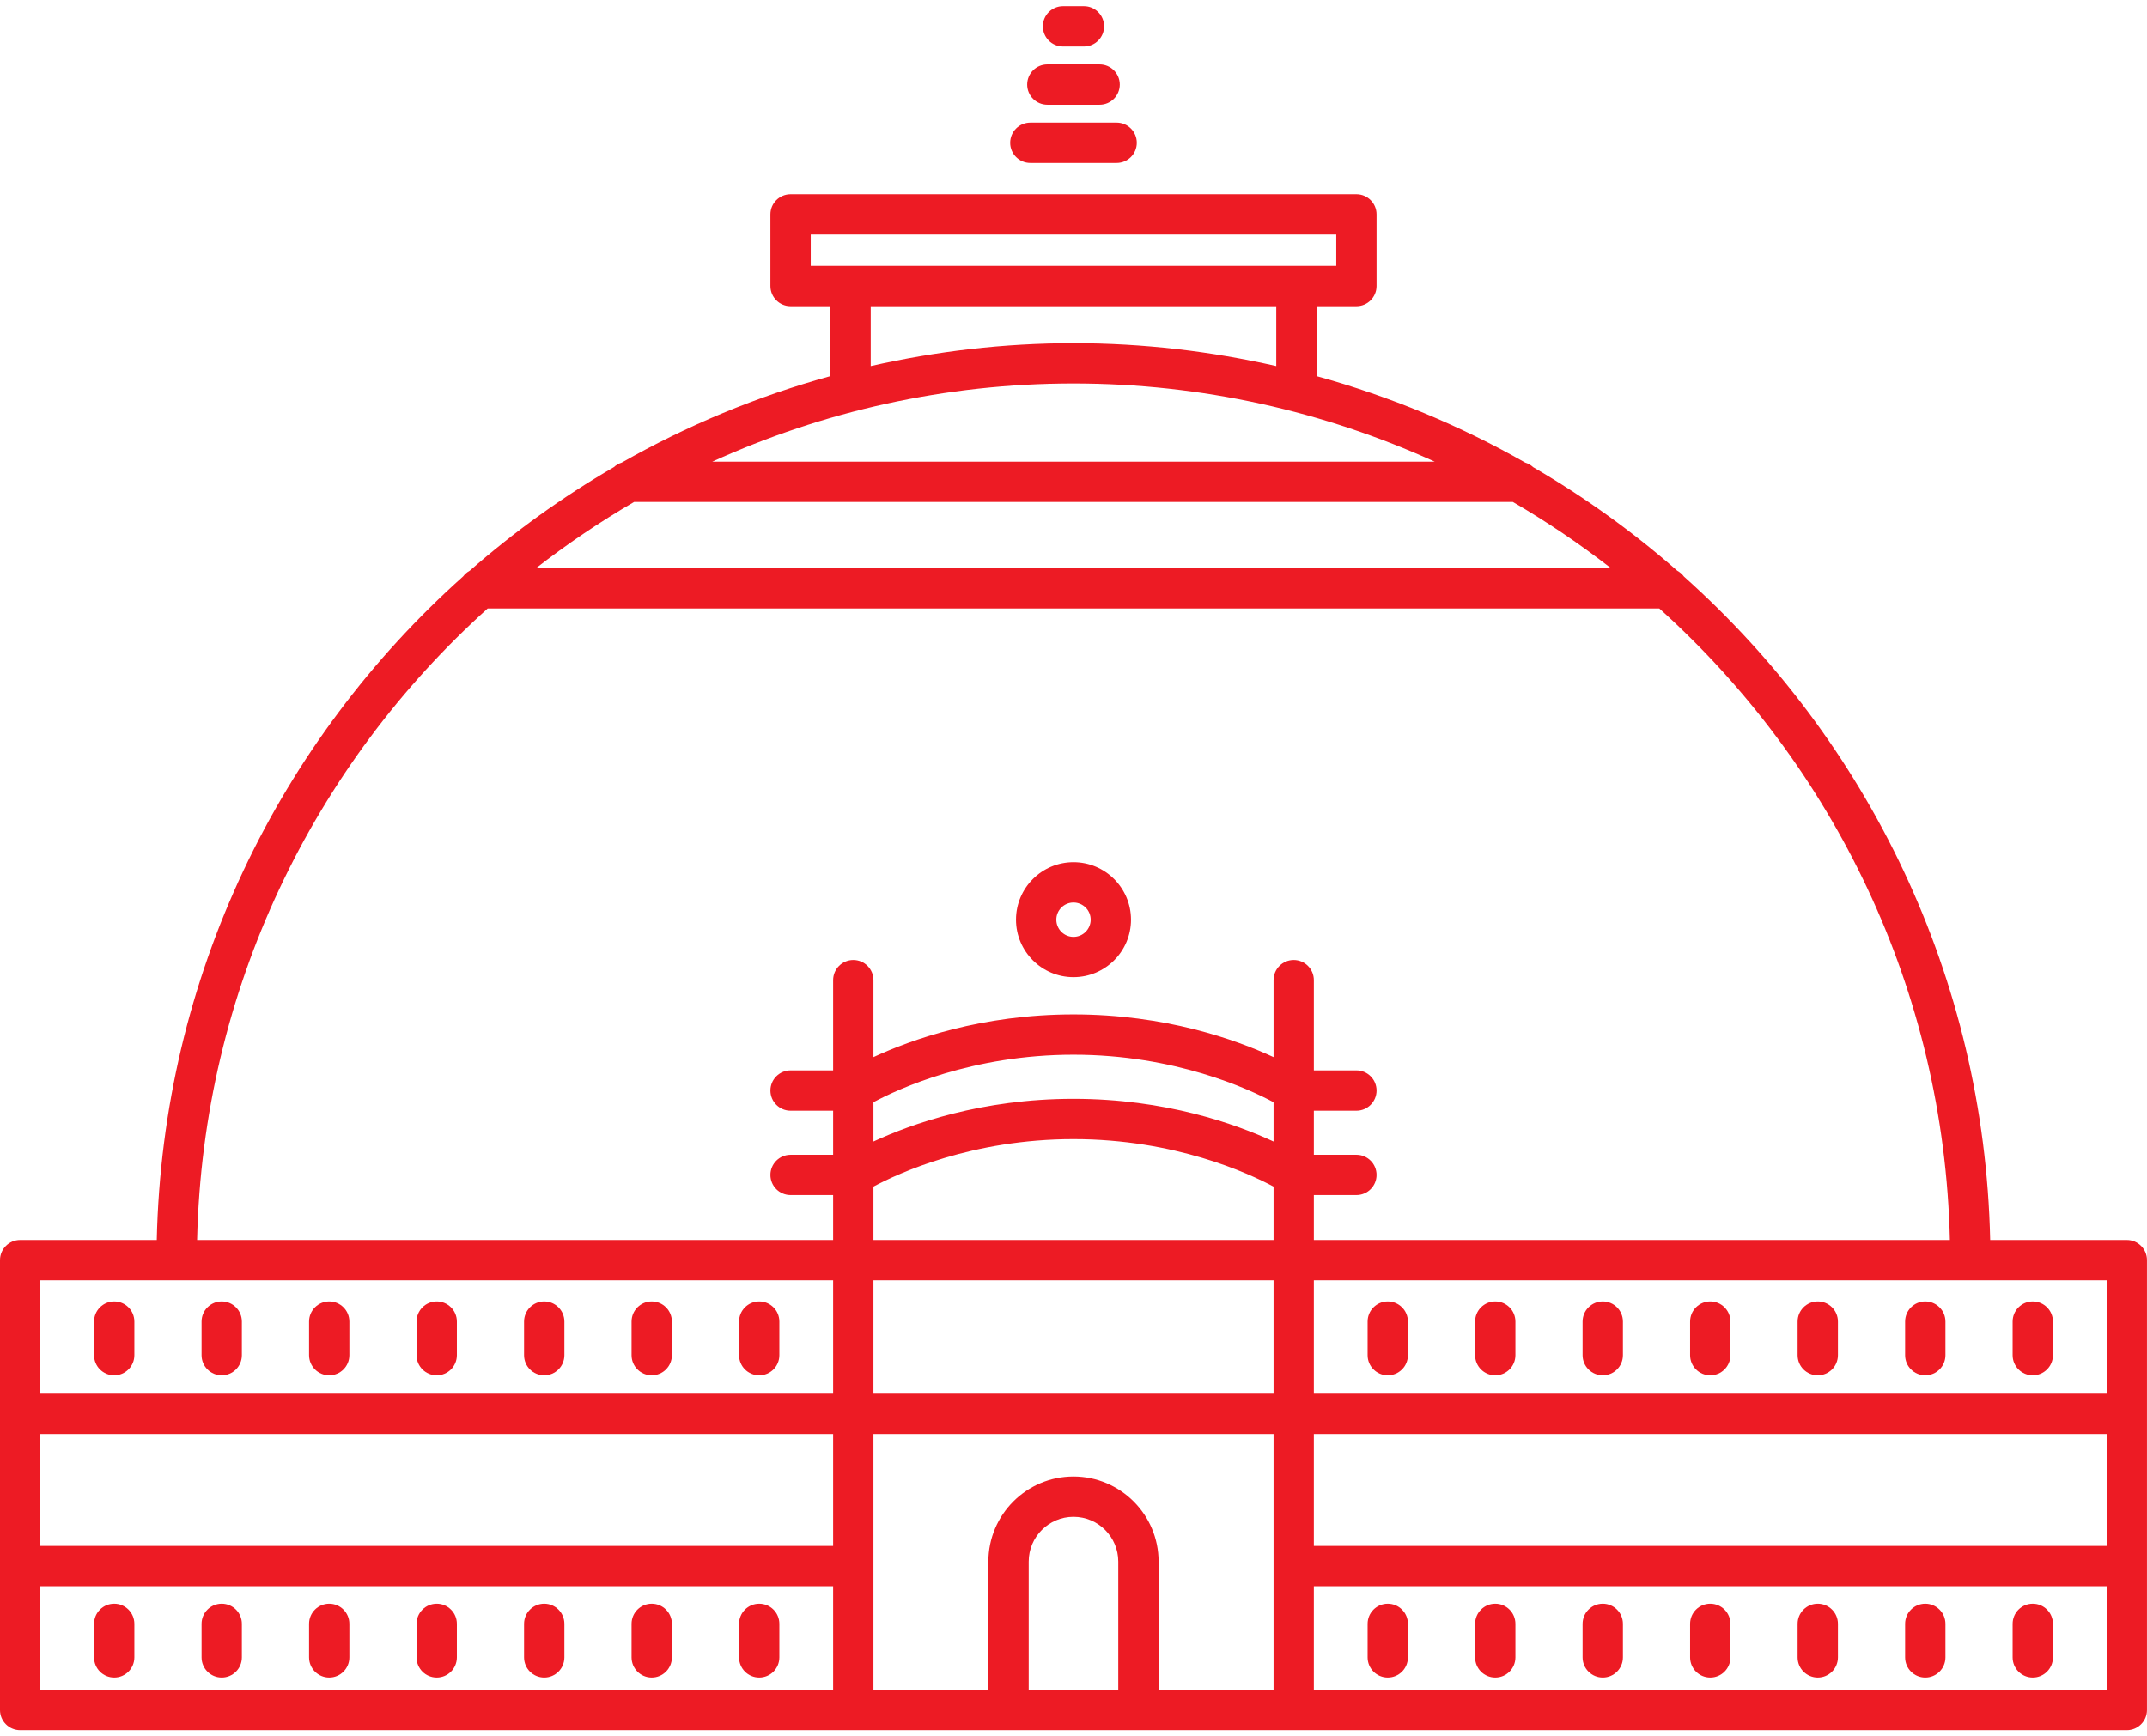 <?xml version="1.0" encoding="UTF-8"?>
<!DOCTYPE svg PUBLIC "-//W3C//DTD SVG 1.1//EN" "http://www.w3.org/Graphics/SVG/1.1/DTD/svg11.dtd">
<!-- Creator: CorelDRAW X7 -->
<svg xmlns="http://www.w3.org/2000/svg" xml:space="preserve" width="313972px" height="254000px" version="1.1" style="shape-rendering:geometricPrecision; text-rendering:geometricPrecision; image-rendering:optimizeQuality; fill-rule:evenodd; clip-rule:evenodd"
viewBox="0 0 544653 437474"
 xmlns:xlink="http://www.w3.org/1999/xlink">
 <defs>
  <style type="text/css">
   <![CDATA[
    .fil0 {fill:#ED1B24;fill-rule:nonzero}
   ]]>
  </style>
 </defs>
 <g id="Layer_x0020_1">
  <g id="_3068194082832">
   <path class="fil0" d="M272323 246384c8046,0 14590,-6544 14590,-14584 0,-8045 -6544,-14590 -14590,-14590 -8039,0 -14583,6545 -14583,14590 0,8040 6544,14584 14583,14584zm4361 -14584l0 0c0,2403 -1958,4361 -4361,4361 -2402,0 -4354,-1958 -4354,-4361 0,-2402 1952,-4360 4354,-4360 2403,0 4361,1958 4361,4360z"/>
   <path class="fil0" d="M28973 347413c2822,0 5112,-2290 5112,-5112l0 -8515c0,-2828 -2290,-5117 -5112,-5117 -2821,0 -5111,2289 -5111,5117l0 8515c0,2822 2290,5112 5111,5112z"/>
   <path class="fil0" d="M56245 347413c2822,0 5112,-2290 5112,-5112l0 -8515c0,-2828 -2290,-5117 -5112,-5117 -2821,0 -5111,2289 -5111,5117l0 8515c0,2822 2290,5112 5111,5112z"/>
   <path class="fil0" d="M83517 347413c2822,0 5111,-2290 5111,-5112l0 -8515c0,-2828 -2289,-5117 -5111,-5117 -2822,0 -5112,2289 -5112,5117l0 8515c0,2822 2290,5112 5112,5112z"/>
   <path class="fil0" d="M110789 347413c2821,0 5111,-2290 5111,-5112l0 -8515c0,-2828 -2290,-5117 -5111,-5117 -2828,0 -5118,2289 -5118,5117l0 8515c0,2822 2290,5112 5118,5112z"/>
   <path class="fil0" d="M138060 347413c2822,0 5112,-2290 5112,-5112l0 -8515c0,-2828 -2290,-5117 -5112,-5117 -2827,0 -5117,2289 -5117,5117l0 8515c0,2822 2290,5112 5117,5112z"/>
   <path class="fil0" d="M165326 347413c2828,0 5118,-2290 5118,-5112l0 -8515c0,-2828 -2290,-5117 -5118,-5117 -2822,0 -5112,2289 -5112,5117l0 8515c0,2822 2290,5112 5112,5112z"/>
   <path class="fil0" d="M192598 347413c2821,0 5111,-2290 5111,-5112l0 -8515c0,-2828 -2290,-5117 -5111,-5117 -2822,0 -5112,2289 -5112,5117l0 8515c0,2822 2290,5112 5112,5112z"/>
   <path class="fil0" d="M28973 405372c-2821,0 -5111,2290 -5111,5112l0 8515c0,2821 2290,5111 5111,5111 2822,0 5112,-2290 5112,-5111l0 -8515c0,-2822 -2290,-5112 -5112,-5112z"/>
   <path class="fil0" d="M56245 405372c-2821,0 -5111,2290 -5111,5112l0 8515c0,2821 2290,5111 5111,5111 2822,0 5112,-2290 5112,-5111l0 -8515c0,-2822 -2290,-5112 -5112,-5112z"/>
   <path class="fil0" d="M83517 405372c-2822,0 -5112,2290 -5112,5112l0 8515c0,2821 2290,5111 5112,5111 2822,0 5111,-2290 5111,-5111l0 -8515c0,-2822 -2289,-5112 -5111,-5112z"/>
   <path class="fil0" d="M110789 405372c-2828,0 -5118,2290 -5118,5112l0 8515c0,2821 2290,5111 5118,5111 2821,0 5111,-2290 5111,-5111l0 -8515c0,-2822 -2290,-5112 -5111,-5112z"/>
   <path class="fil0" d="M138060 405372c-2827,0 -5117,2290 -5117,5112l0 8515c0,2821 2290,5111 5117,5111 2822,0 5112,-2290 5112,-5111l0 -8515c0,-2822 -2290,-5112 -5112,-5112z"/>
   <path class="fil0" d="M165326 405372c-2822,0 -5112,2290 -5112,5112l0 8515c0,2821 2290,5111 5112,5111 2828,0 5118,-2290 5118,-5111l0 -8515c0,-2822 -2290,-5112 -5118,-5112z"/>
   <path class="fil0" d="M192598 405372c-2822,0 -5112,2290 -5112,5112l0 8515c0,2821 2290,5111 5112,5111 2821,0 5111,-2290 5111,-5111l0 -8515c0,-2822 -2290,-5112 -5111,-5112z"/>
   <path class="fil0" d="M261374 39772l21898 0c2822,0 5111,-2290 5111,-5111 0,-2828 -2289,-5118 -5111,-5118l-21898 0c-2821,0 -5111,2290 -5111,5118 0,2821 2290,5111 5111,5111z"/>
   <path class="fil0" d="M265691 14771c-2821,0 -5117,2290 -5117,5112 0,2828 2296,5118 5117,5118l13264 0c2822,0 5112,-2290 5112,-5118 0,-2822 -2290,-5112 -5112,-5112l-13264 0z"/>
   <path class="fil0" d="M269671 10223l5305 0c2822,0 5111,-2290 5111,-5112 0,-2821 -2289,-5111 -5111,-5111l-5305 0c-2828,0 -5118,2290 -5118,5111 0,2822 2290,5112 5118,5112z"/>
   <path class="fil0" d="M539535 313078l-34667 0c-1451,-66819 -31163,-126774 -77686,-168348 -450,-620 -1032,-1120 -1708,-1489 -11274,-9879 -23505,-18682 -36537,-26265 -563,-531 -1252,-926 -2009,-1157 -16504,-9379 -34247,-16805 -52935,-21948l0 -17743 10104 0c2822,0 5111,-2290 5111,-5111l0 -18182c0,-2821 -2289,-5111 -5111,-5111l-71774 0 -71773 0c-2822,0 -5112,2290 -5112,5111l0 18182c0,2821 2290,5111 5112,5111l10104 0 0 17743c-18688,5143 -36431,12569 -52942,21948 -751,231 -1433,626 -1996,1151 -13038,7583 -25270,16392 -36544,26277 -669,363 -1251,863 -1701,1464 -46529,41580 -76247,101542 -77699,168367l-34661 0c-2821,0 -5111,2289 -5111,5111l0 114167c0,2822 2290,5112 5111,5112l250733 0 16479 0 16473 0 250739 0c2822,0 5111,-2290 5111,-5112l0 -114167c0,-2822 -2289,-5111 -5111,-5111zm-267212 60017l0 0c-11906,0 -21591,9685 -21591,21591l0 32559 -29155 0 0 -64942 50746 0 50752 0 0 64942 -29161 0 0 -32559c0,-11906 -9691,-21591 -21591,-21591zm-262100 -10792l0 0 201125 0 0 28404 -201125 0 0 -28404zm262100 -96242l0 0c25758,0 44440,8677 50752,12056l0 9972c-9603,-4454 -27428,-10836 -50752,-10836 -23324,0 -41148,6382 -50746,10836l0 -9972c6313,-3385 24995,-12056 50746,-12056zm-50746 33471l0 0c6313,-3384 24995,-12049 50746,-12049 25758,0 44440,8665 50752,12049l0 13546 -50752 0 -50746 0 0 -13546zm50746 23775l0 0 50752 0 0 28767 -50752 0 -50746 0 0 -28767 50746 0zm60975 38996l0 0 201125 0 0 28404 -201125 0 0 -28404zm201125 -10229l0 0 -201125 0 0 -28767 201125 0 0 28767zm-262100 -209465l0 0 -136346 0c7896,-6144 16204,-11756 24894,-16811l111452 0 111452 0c8690,5055 16999,10667 24894,16811l-136346 0zm0 -46873l0 0c32659,0 63666,7138 91632,19839l-91632 0 -91631 0c27966,-12701 58973,-19839 91631,-19839zm-66656 -37789l0 0 66656 0 66662 0 0 7958 -10104 0 -56558 0 -56558 0 -10098 0 0 -7958zm15216 18181l0 0 51440 0 51441 0 0 15191c-16561,-3754 -33760,-5806 -51441,-5806 -17680,0 -34879,2052 -51440,5806l0 -15191zm-97175 76710l0 0 148615 0 148615 0c44114,39685 72262,96718 73707,160240l-161347 0 0 -11400 10799 0c2822,0 5111,-2289 5111,-5111 0,-2822 -2289,-5112 -5111,-5112l-10799 0 0 -11186 10799 0c2822,0 5111,-2290 5111,-5112 0,-2828 -2289,-5117 -5111,-5117l-10799 0 0 -22899c0,-2822 -2290,-5118 -5111,-5118 -2822,0 -5112,2296 -5112,5118l0 19533c-9603,-4449 -27428,-10836 -50752,-10836 -23324,0 -41148,6387 -50746,10836l0 -19533c0,-2822 -2296,-5118 -5117,-5118 -2822,0 -5112,2296 -5112,5118l0 22899 -10798 0c-2822,0 -5112,2289 -5112,5117 0,2822 2290,5112 5112,5112l10798 0 0 11186 -10798 0c-2822,0 -5112,2290 -5112,5112 0,2822 2290,5111 5112,5111l10798 0 0 11400 -161347 0c1446,-63522 29593,-120555 73707,-160240zm87640 170469l0 0 0 28767 -201125 0 0 -28767 201125 0zm-201125 77629l0 0 201125 0 0 26309 -201125 0 0 -26309zm262100 26309l0 0 -11361 0 0 -32559c0,-6269 5092,-11368 11361,-11368 6263,0 11362,5099 11362,11368l0 32559 -11362 0zm60975 0l0 0 0 -26309 201125 0 0 26309 -201125 0z"/>
   <path class="fil0" d="M515673 347413c2822,0 5118,-2290 5118,-5112l0 -8515c0,-2828 -2296,-5117 -5118,-5117 -2822,0 -5112,2289 -5112,5117l0 8515c0,2822 2290,5112 5112,5112z"/>
   <path class="fil0" d="M488401 328669c-2821,0 -5111,2289 -5111,5117l0 8515c0,2822 2290,5112 5111,5112 2822,0 5118,-2290 5118,-5112l0 -8515c0,-2828 -2296,-5117 -5118,-5117z"/>
   <path class="fil0" d="M461136 328669c-2828,0 -5118,2289 -5118,5117l0 8515c0,2822 2290,5112 5118,5112 2821,0 5111,-2290 5111,-5112l0 -8515c0,-2828 -2290,-5117 -5111,-5117z"/>
   <path class="fil0" d="M433864 328669c-2828,0 -5118,2289 -5118,5117l0 8515c0,2822 2290,5112 5118,5112 2822,0 5112,-2290 5112,-5112l0 -8515c0,-2828 -2290,-5117 -5112,-5117z"/>
   <path class="fil0" d="M406592 328669c-2821,0 -5117,2289 -5117,5117l0 8515c0,2822 2296,5112 5117,5112 2822,0 5112,-2290 5112,-5112l0 -8515c0,-2828 -2290,-5117 -5112,-5117z"/>
   <path class="fil0" d="M379321 328669c-2822,0 -5112,2289 -5112,5117l0 8515c0,2822 2290,5112 5112,5112 2821,0 5111,-2290 5111,-5112l0 -8515c0,-2828 -2290,-5117 -5111,-5117z"/>
   <path class="fil0" d="M352049 328669c-2822,0 -5112,2289 -5112,5117l0 8515c0,2822 2290,5112 5112,5112 2821,0 5111,-2290 5111,-5112l0 -8515c0,-2828 -2290,-5117 -5111,-5117z"/>
   <path class="fil0" d="M515673 405372c-2822,0 -5112,2290 -5112,5112l0 8515c0,2821 2290,5111 5112,5111 2822,0 5118,-2290 5118,-5111l0 -8515c0,-2822 -2296,-5112 -5118,-5112z"/>
   <path class="fil0" d="M488401 405372c-2821,0 -5111,2290 -5111,5112l0 8515c0,2821 2290,5111 5111,5111 2822,0 5118,-2290 5118,-5111l0 -8515c0,-2822 -2296,-5112 -5118,-5112z"/>
   <path class="fil0" d="M461136 405372c-2828,0 -5118,2290 -5118,5112l0 8515c0,2821 2290,5111 5118,5111 2821,0 5111,-2290 5111,-5111l0 -8515c0,-2822 -2290,-5112 -5111,-5112z"/>
   <path class="fil0" d="M433864 405372c-2828,0 -5118,2290 -5118,5112l0 8515c0,2821 2290,5111 5118,5111 2822,0 5112,-2290 5112,-5111l0 -8515c0,-2822 -2290,-5112 -5112,-5112z"/>
   <path class="fil0" d="M406592 405372c-2821,0 -5117,2290 -5117,5112l0 8515c0,2821 2296,5111 5117,5111 2822,0 5112,-2290 5112,-5111l0 -8515c0,-2822 -2290,-5112 -5112,-5112z"/>
   <path class="fil0" d="M379321 405372c-2822,0 -5112,2290 -5112,5112l0 8515c0,2821 2290,5111 5112,5111 2821,0 5111,-2290 5111,-5111l0 -8515c0,-2822 -2290,-5112 -5111,-5112z"/>
   <path class="fil0" d="M352049 405372c-2822,0 -5112,2290 -5112,5112l0 8515c0,2821 2290,5111 5112,5111 2821,0 5111,-2290 5111,-5111l0 -8515c0,-2822 -2290,-5112 -5111,-5112z"/>
  </g>
 </g>
</svg>
